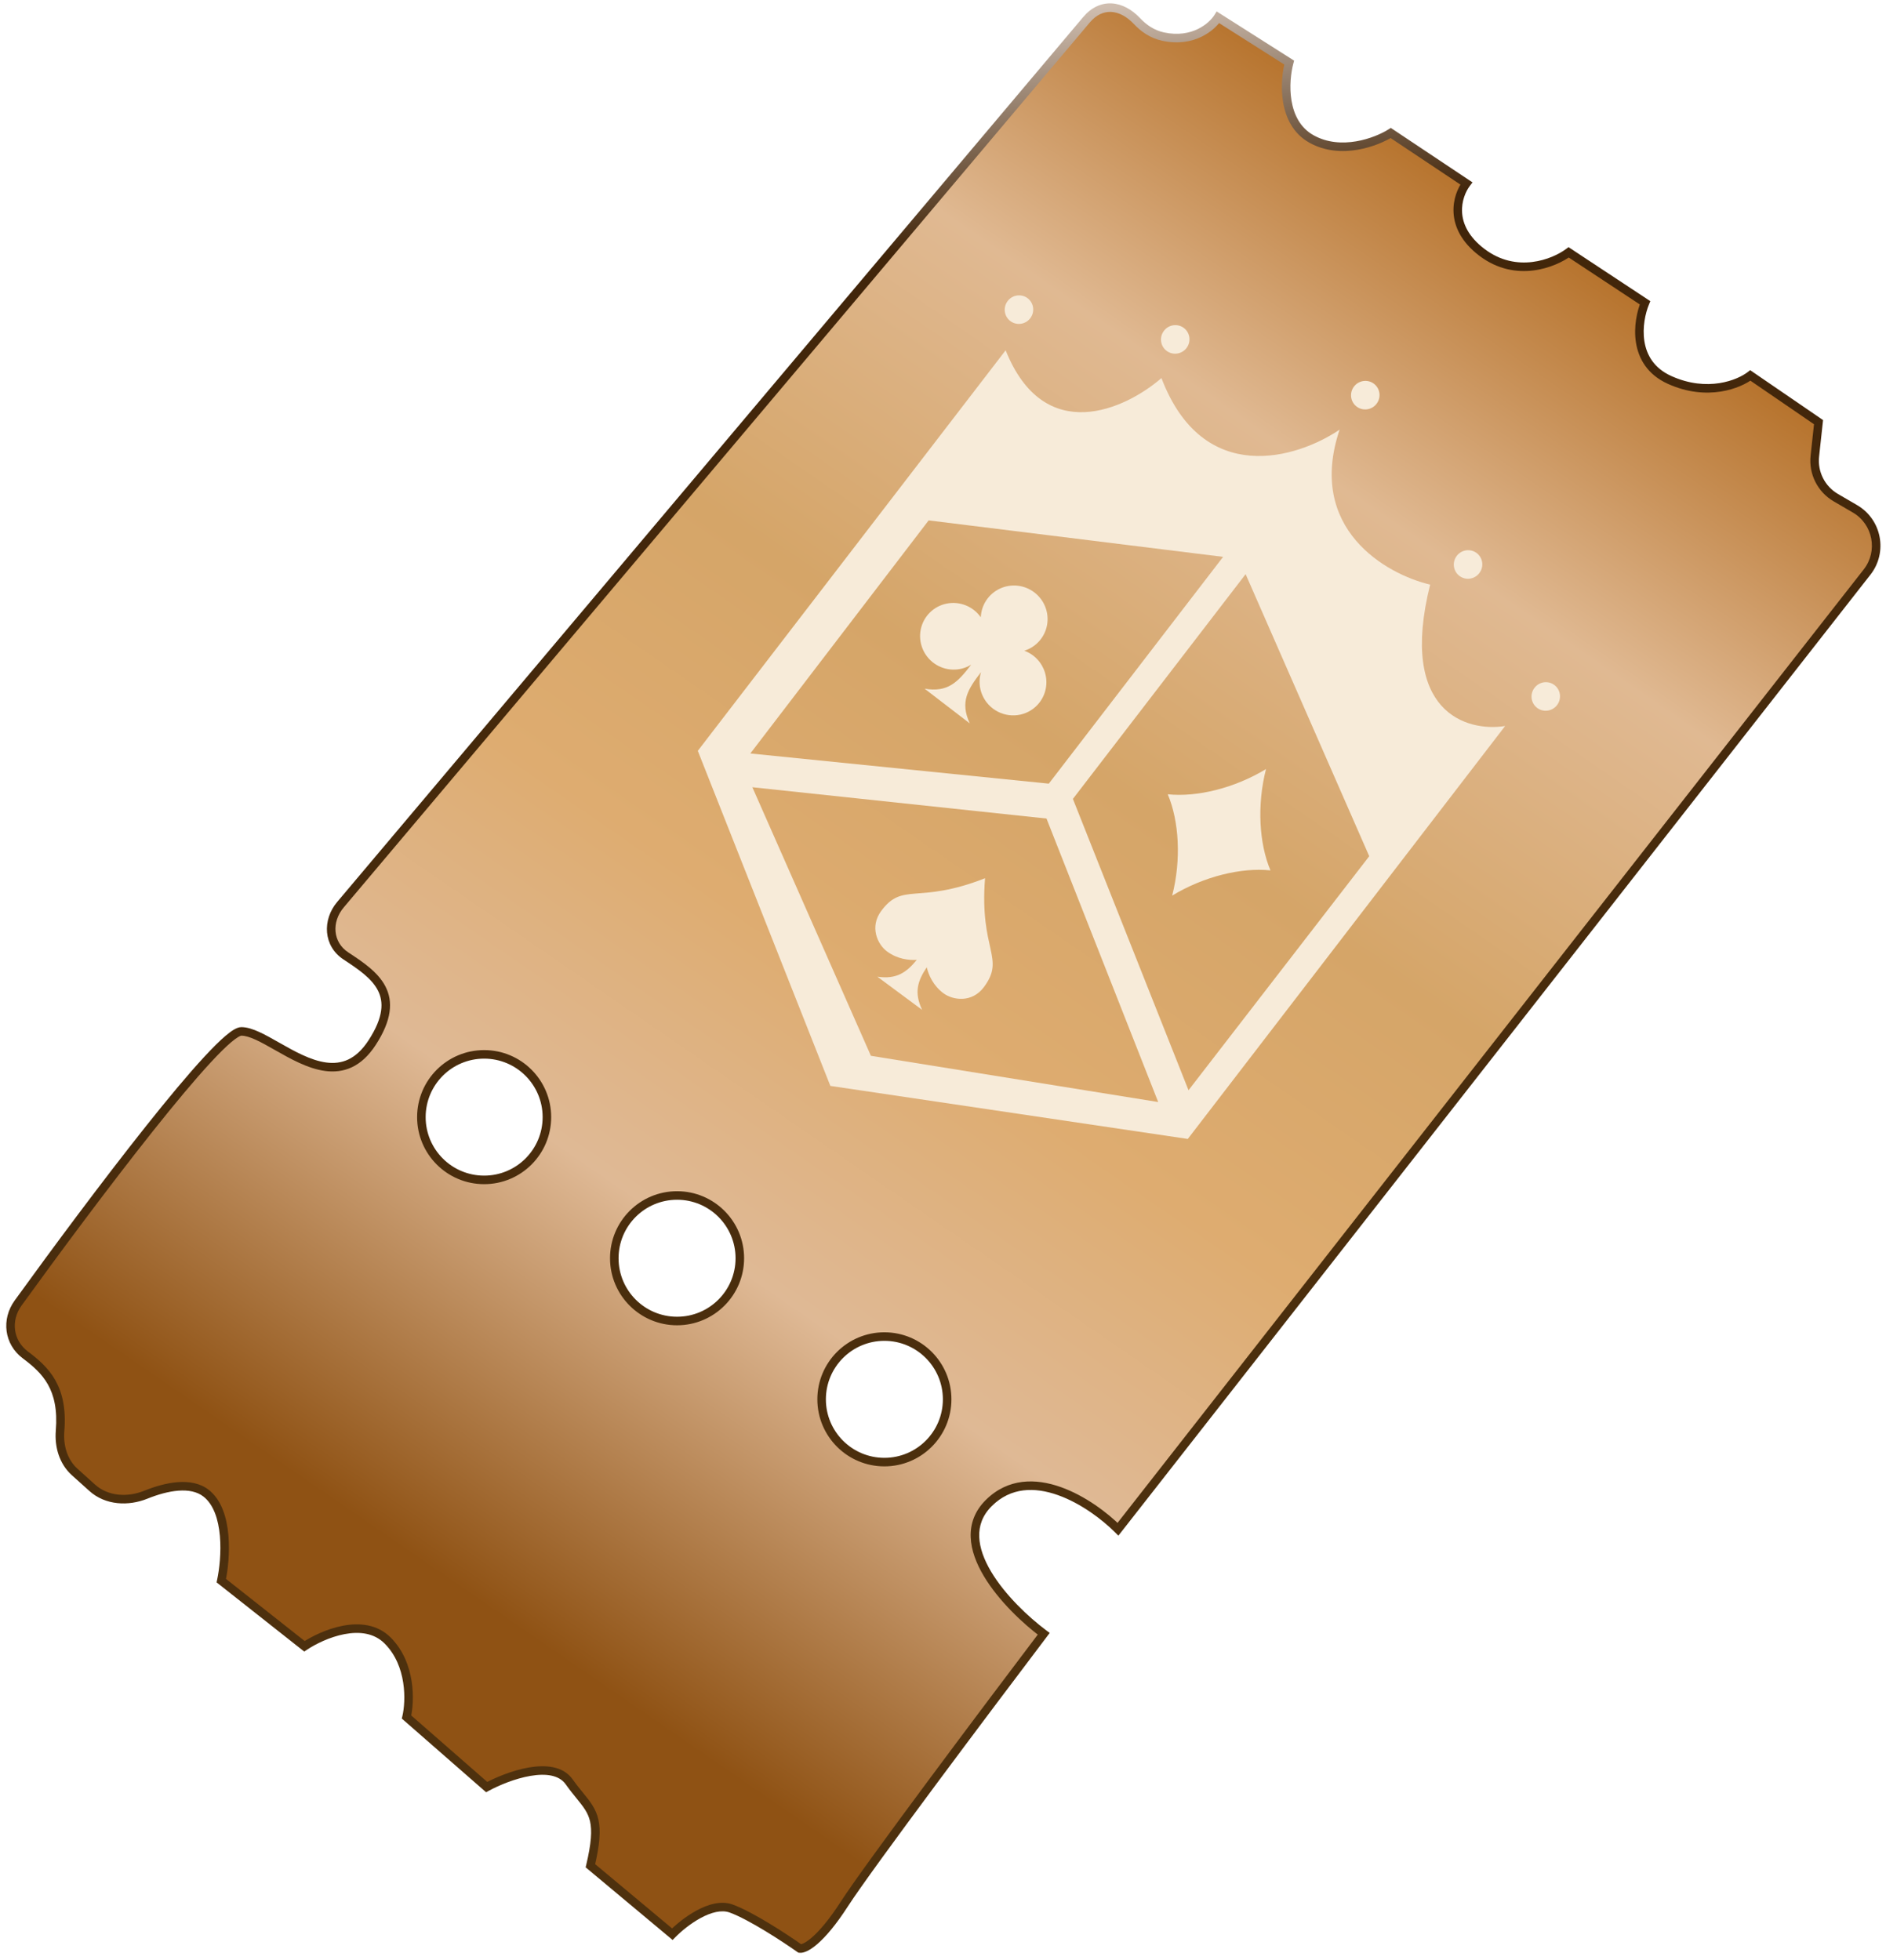 <svg width="179" height="186" viewBox="0 0 179 186" fill="none" xmlns="http://www.w3.org/2000/svg">
<g filter="url(#filter0_i_3839_241)">
<path fill-rule="evenodd" clip-rule="evenodd" d="M103.123 1.871L32.313 85.86C31.007 87.41 31.131 89.609 32.825 90.723C35.567 92.526 38.298 94.371 35.317 98.955C32.718 102.95 29.175 100.938 26.284 99.297C24.976 98.554 23.801 97.887 22.908 97.887C20.83 97.887 8.734 113.964 1.718 123.666C0.558 125.27 0.815 127.397 2.399 128.586C4.332 130.036 6.036 131.694 5.7 135.804C5.582 137.253 6.009 138.731 7.089 139.703L8.757 141.204C10.123 142.434 12.135 142.547 13.84 141.858C15.814 141.061 18.126 140.604 19.551 141.709C21.766 143.425 21.443 147.961 21.005 150.015L28.895 156.244C30.58 155.113 34.516 153.42 36.786 155.69C39.056 157.96 38.932 161.481 38.586 162.958L46.189 169.605C48.16 168.537 52.486 166.944 54.023 169.112C54.38 169.615 54.716 170.028 55.018 170.4C56.344 172.032 57.029 172.874 56.036 177.072L63.811 183.566C64.885 182.468 67.506 180.444 69.396 181.132C71.286 181.819 74.527 183.948 75.912 184.927C76.365 184.998 77.845 184.254 80.136 180.702C82.427 177.151 93.706 162.126 99.059 155.057C95.687 152.541 89.925 146.536 93.848 142.644C97.772 138.751 103.656 142.682 106.108 145.134L177.205 54.291C178.72 52.355 178.177 49.526 176.053 48.289L174.236 47.23C172.854 46.425 172.074 44.881 172.247 43.29L172.597 40.065L166.123 35.632C165.067 36.453 162.056 37.687 158.453 36.054C154.85 34.422 155.404 30.495 156.131 28.736L148.883 23.951C147.499 24.983 143.915 26.428 140.65 23.951C137.385 21.474 138.305 18.556 139.172 17.407L131.995 12.622C130.658 13.467 127.28 14.761 124.466 13.185C121.651 11.609 121.886 7.697 122.355 5.937L115.6 1.645C115.06 2.513 113.263 4.094 110.392 3.475C109.339 3.247 108.542 2.672 107.908 1.999C106.429 0.428 104.514 0.222 103.123 1.871ZM45.95 111.979C49.24 111.979 51.907 109.313 51.907 106.023C51.907 102.733 49.24 100.066 45.95 100.066C42.66 100.066 39.993 102.733 39.993 106.023C39.993 109.313 42.66 111.979 45.95 111.979ZM70.216 119.416C70.216 122.706 67.549 125.373 64.26 125.373C60.97 125.373 58.303 122.706 58.303 119.416C58.303 116.126 60.97 113.459 64.26 113.459C67.549 113.459 70.216 116.126 70.216 119.416ZM83.937 138.763C87.227 138.763 89.893 136.096 89.893 132.806C89.893 129.516 87.227 126.849 83.937 126.849C80.647 126.849 77.98 129.516 77.98 132.806C77.98 136.096 80.647 138.763 83.937 138.763Z" fill="url(#paint0_linear_3839_241)"/>
<path d="M32.313 85.86L32.004 85.598L32.004 85.598L32.313 85.86ZM103.123 1.871L102.813 1.61L102.813 1.61L103.123 1.871ZM32.825 90.723L32.602 91.062L32.602 91.062L32.825 90.723ZM35.317 98.955L34.977 98.734L34.977 98.734L35.317 98.955ZM26.284 99.297L26.484 98.944L26.484 98.944L26.284 99.297ZM1.718 123.666L2.047 123.903L2.047 123.903L1.718 123.666ZM2.399 128.586L2.642 128.261L2.642 128.261L2.399 128.586ZM5.7 135.804L5.296 135.771L5.7 135.804ZM7.089 139.703L6.818 140.005L6.818 140.005L7.089 139.703ZM8.757 141.204L8.486 141.506L8.486 141.506L8.757 141.204ZM13.84 141.858L13.991 142.234L13.991 142.234L13.84 141.858ZM19.551 141.709L19.303 142.029L19.303 142.029L19.551 141.709ZM21.005 150.015L20.608 149.93L20.556 150.177L20.754 150.333L21.005 150.015ZM28.895 156.244L28.644 156.562L28.876 156.745L29.121 156.581L28.895 156.244ZM36.786 155.69L37.073 155.404L37.073 155.404L36.786 155.69ZM38.586 162.958L38.191 162.865L38.135 163.103L38.319 163.263L38.586 162.958ZM46.189 169.605L45.922 169.91L46.134 170.096L46.382 169.962L46.189 169.605ZM54.023 169.112L53.693 169.347L53.693 169.347L54.023 169.112ZM55.018 170.4L54.703 170.656L54.703 170.656L55.018 170.4ZM56.036 177.072L55.641 176.979L55.583 177.223L55.776 177.383L56.036 177.072ZM63.811 183.566L63.551 183.877L63.839 184.118L64.101 183.85L63.811 183.566ZM69.396 181.132L69.534 180.751L69.534 180.751L69.396 181.132ZM75.912 184.927L75.678 185.258L75.755 185.312L75.849 185.327L75.912 184.927ZM99.059 155.057L99.382 155.302L99.628 154.976L99.301 154.732L99.059 155.057ZM106.108 145.134L105.821 145.421L106.145 145.745L106.427 145.384L106.108 145.134ZM177.205 54.291L176.886 54.041L176.886 54.041L177.205 54.291ZM176.053 48.289L176.257 47.939L176.257 47.939L176.053 48.289ZM174.236 47.23L174.032 47.581L174.032 47.581L174.236 47.23ZM172.247 43.29L171.844 43.246L171.844 43.246L172.247 43.29ZM172.597 40.065L173 40.109L173.026 39.868L172.826 39.731L172.597 40.065ZM166.123 35.632L166.352 35.298L166.108 35.13L165.874 35.312L166.123 35.632ZM158.453 36.054L158.286 36.424L158.286 36.424L158.453 36.054ZM156.131 28.736L156.505 28.891L156.633 28.582L156.354 28.398L156.131 28.736ZM148.883 23.951L149.106 23.613L148.869 23.456L148.641 23.626L148.883 23.951ZM140.65 23.951L140.895 23.628L140.895 23.628L140.65 23.951ZM139.172 17.407L139.496 17.651L139.755 17.308L139.397 17.07L139.172 17.407ZM131.995 12.622L132.22 12.285L132.001 12.139L131.779 12.28L131.995 12.622ZM124.466 13.185L124.268 13.539L124.268 13.539L124.466 13.185ZM122.355 5.937L122.747 6.042L122.823 5.755L122.572 5.595L122.355 5.937ZM115.6 1.645L115.817 1.303L115.471 1.083L115.255 1.431L115.6 1.645ZM110.392 3.475L110.307 3.871L110.307 3.871L110.392 3.475ZM107.908 1.999L107.613 2.277L107.613 2.277L107.908 1.999ZM32.623 86.121L103.433 2.132L102.813 1.61L32.004 85.598L32.623 86.121ZM33.048 90.384C31.593 89.428 31.444 87.52 32.623 86.121L32.004 85.598C30.569 87.299 30.669 89.791 32.602 91.062L33.048 90.384ZM35.657 99.176C37.193 96.814 37.322 95.046 36.577 93.61C35.866 92.238 34.394 91.27 33.048 90.384L32.602 91.062C33.998 91.98 35.263 92.836 35.857 93.983C36.419 95.066 36.422 96.513 34.977 98.734L35.657 99.176ZM26.084 99.649C27.511 100.459 29.191 101.42 30.857 101.642C31.703 101.754 32.561 101.679 33.388 101.292C34.213 100.906 34.975 100.224 35.657 99.176L34.977 98.734C34.359 99.684 33.704 100.249 33.044 100.558C32.385 100.866 31.689 100.934 30.963 100.838C29.485 100.641 27.948 99.776 26.484 98.944L26.084 99.649ZM22.908 98.292C23.265 98.292 23.716 98.428 24.272 98.682C24.821 98.933 25.425 99.275 26.084 99.649L26.484 98.944C25.834 98.575 25.197 98.213 24.609 97.944C24.026 97.678 23.444 97.481 22.908 97.481V98.292ZM2.047 123.903C5.553 119.055 10.327 112.616 14.482 107.391C16.561 104.777 18.479 102.473 20.005 100.826C20.768 100.001 21.425 99.349 21.95 98.906C22.213 98.684 22.433 98.523 22.61 98.419C22.698 98.367 22.769 98.334 22.823 98.314C22.85 98.304 22.871 98.298 22.886 98.295C22.893 98.294 22.899 98.293 22.902 98.293C22.906 98.292 22.908 98.292 22.908 98.292V97.481C22.666 97.481 22.419 97.591 22.199 97.72C21.967 97.856 21.707 98.05 21.427 98.287C20.865 98.761 20.182 99.441 19.41 100.275C17.863 101.945 15.93 104.267 13.848 106.886C9.681 112.125 4.899 118.575 1.39 123.428L2.047 123.903ZM2.642 128.261C1.246 127.214 1.008 125.34 2.047 123.903L1.39 123.428C0.108 125.201 0.384 127.581 2.156 128.91L2.642 128.261ZM6.104 135.837C6.278 133.719 5.927 132.192 5.254 130.998C4.585 129.812 3.619 128.994 2.642 128.261L2.156 128.91C3.112 129.628 3.965 130.363 4.547 131.396C5.125 132.422 5.459 133.779 5.296 135.771L6.104 135.837ZM7.361 139.402C6.396 138.534 5.994 137.193 6.104 135.837L5.296 135.771C5.17 137.313 5.621 138.927 6.818 140.005L7.361 139.402ZM9.028 140.903L7.361 139.402L6.818 140.005L8.486 141.506L9.028 140.903ZM13.688 141.482C12.085 142.129 10.25 142.002 9.028 140.903L8.486 141.506C9.997 142.866 12.185 142.964 13.991 142.234L13.688 141.482ZM19.8 141.388C18.978 140.751 17.928 140.586 16.871 140.666C15.811 140.746 14.697 141.075 13.688 141.482L13.991 142.234C14.957 141.844 15.986 141.546 16.932 141.475C17.881 141.403 18.7 141.562 19.303 142.029L19.8 141.388ZM21.401 150.099C21.627 149.042 21.822 147.353 21.677 145.7C21.533 144.066 21.046 142.354 19.8 141.388L19.303 142.029C20.271 142.78 20.73 144.194 20.869 145.771C21.006 147.328 20.821 148.934 20.608 149.93L21.401 150.099ZM29.147 155.926L21.256 149.696L20.754 150.333L28.644 156.562L29.147 155.926ZM37.073 155.404C35.803 154.134 34.089 154 32.545 154.293C31 154.587 29.545 155.32 28.669 155.907L29.121 156.581C29.93 156.038 31.285 155.358 32.697 155.09C34.11 154.822 35.499 154.976 36.499 155.977L37.073 155.404ZM38.98 163.05C39.164 162.264 39.285 160.962 39.068 159.559C38.849 158.154 38.286 156.617 37.073 155.404L36.499 155.977C37.556 157.034 38.066 158.392 38.266 159.684C38.467 160.978 38.353 162.175 38.191 162.865L38.98 163.05ZM46.456 169.3L38.852 162.653L38.319 163.263L45.922 169.91L46.456 169.3ZM54.354 168.878C53.438 167.586 51.743 167.481 50.2 167.746C48.623 168.016 47.006 168.701 45.996 169.249L46.382 169.962C47.342 169.441 48.874 168.796 50.337 168.545C51.834 168.288 53.072 168.471 53.693 169.347L54.354 168.878ZM55.333 170.144C55.03 169.772 54.702 169.369 54.354 168.878L53.693 169.347C54.058 169.862 54.401 170.284 54.703 170.656L55.333 170.144ZM56.43 177.165C56.93 175.053 57.026 173.717 56.792 172.684C56.555 171.639 55.988 170.951 55.333 170.144L54.703 170.656C55.374 171.481 55.812 172.03 56.001 172.863C56.193 173.709 56.134 174.894 55.641 176.979L56.43 177.165ZM64.071 183.255L56.295 176.761L55.776 177.383L63.551 183.877L64.071 183.255ZM69.534 180.751C68.418 180.345 67.153 180.753 66.104 181.323C65.035 181.904 64.08 182.712 63.521 183.283L64.101 183.85C64.616 183.323 65.508 182.57 66.491 182.036C67.493 181.491 68.484 181.231 69.257 181.513L69.534 180.751ZM76.146 184.596C75.447 184.102 74.283 183.319 73.054 182.573C71.832 181.832 70.52 181.109 69.534 180.751L69.257 181.513C70.162 181.842 71.415 182.527 72.633 183.267C73.844 184.002 74.992 184.773 75.678 185.258L76.146 184.596ZM79.796 180.482C78.663 182.238 77.744 183.279 77.069 183.867C76.731 184.162 76.462 184.336 76.264 184.431C76.054 184.533 75.967 184.525 75.975 184.526L75.849 185.327C76.083 185.364 76.351 185.29 76.617 185.161C76.897 185.026 77.226 184.806 77.601 184.479C78.352 183.825 79.319 182.717 80.477 180.922L79.796 180.482ZM98.736 154.812C93.389 161.872 82.097 176.914 79.796 180.482L80.477 180.922C82.757 177.387 94.023 162.379 99.382 155.302L98.736 154.812ZM93.563 142.356C92.5 143.411 92.083 144.626 92.128 145.886C92.173 147.129 92.665 148.391 93.37 149.574C94.778 151.939 97.107 154.106 98.816 155.382L99.301 154.732C97.639 153.492 95.401 151.399 94.066 149.159C93.4 148.04 92.976 146.913 92.939 145.857C92.901 144.818 93.235 143.823 94.134 142.932L93.563 142.356ZM106.395 144.847C105.141 143.594 103.007 141.956 100.665 141.128C98.314 140.296 95.676 140.26 93.563 142.356L94.134 142.932C95.944 141.136 98.21 141.119 100.395 141.892C102.589 142.668 104.623 144.223 105.821 145.421L106.395 144.847ZM176.886 54.041L105.789 144.884L106.427 145.384L177.524 54.54L176.886 54.041ZM175.849 48.639C177.761 49.753 178.249 52.298 176.886 54.041L177.524 54.54C179.191 52.411 178.594 49.3 176.257 47.939L175.849 48.639ZM174.032 47.581L175.849 48.639L176.257 47.939L174.44 46.88L174.032 47.581ZM171.844 43.246C171.654 44.996 172.511 46.694 174.032 47.581L174.44 46.88C173.196 46.155 172.495 44.766 172.65 43.334L171.844 43.246ZM172.193 40.022L171.844 43.246L172.65 43.334L173 40.109L172.193 40.022ZM165.894 35.967L172.367 40.4L172.826 39.731L166.352 35.298L165.894 35.967ZM158.286 36.424C162.046 38.127 165.216 36.851 166.372 35.952L165.874 35.312C164.919 36.055 162.066 37.246 158.62 35.685L158.286 36.424ZM155.756 28.581C155.372 29.511 155.032 31.009 155.268 32.506C155.507 34.025 156.342 35.543 158.286 36.424L158.62 35.685C156.961 34.933 156.272 33.672 156.069 32.38C155.862 31.065 156.163 29.72 156.505 28.891L155.756 28.581ZM148.66 24.29L155.907 29.075L156.354 28.398L149.106 23.613L148.66 24.29ZM140.405 24.274C143.876 26.907 147.67 25.361 149.125 24.276L148.641 23.626C147.328 24.605 143.954 25.949 140.895 23.628L140.405 24.274ZM138.849 17.163C138.366 17.802 137.88 18.912 137.957 20.205C138.034 21.519 138.689 22.972 140.405 24.274L140.895 23.628C139.347 22.454 138.828 21.21 138.766 20.157C138.703 19.086 139.111 18.162 139.496 17.651L138.849 17.163ZM131.77 12.96L138.948 17.744L139.397 17.07L132.22 12.285L131.77 12.96ZM124.268 13.539C125.78 14.386 127.43 14.454 128.853 14.211C130.273 13.969 131.502 13.413 132.212 12.965L131.779 12.28C131.151 12.676 130.023 13.189 128.716 13.412C127.412 13.634 125.966 13.561 124.664 12.832L124.268 13.539ZM121.963 5.833C121.717 6.756 121.533 8.234 121.779 9.697C122.026 11.164 122.716 12.67 124.268 13.539L124.664 12.832C123.401 12.124 122.801 10.886 122.579 9.563C122.356 8.236 122.524 6.878 122.747 6.042L121.963 5.833ZM115.382 1.987L122.137 6.28L122.572 5.595L115.817 1.303L115.382 1.987ZM110.307 3.871C113.378 4.533 115.333 2.842 115.944 1.859L115.255 1.431C114.787 2.184 113.149 3.654 110.478 3.078L110.307 3.871ZM107.613 2.277C108.284 2.99 109.15 3.621 110.307 3.871L110.478 3.078C109.528 2.873 108.799 2.354 108.203 1.721L107.613 2.277ZM103.433 2.132C104.059 1.39 104.769 1.098 105.462 1.132C106.168 1.167 106.924 1.545 107.613 2.277L108.203 1.721C107.413 0.882 106.472 0.371 105.503 0.322C104.521 0.274 103.578 0.703 102.813 1.61L103.433 2.132ZM51.501 106.023C51.501 109.089 49.016 111.574 45.95 111.574V112.385C49.464 112.385 52.312 109.536 52.312 106.023H51.501ZM45.95 100.472C49.016 100.472 51.501 102.957 51.501 106.023H52.312C52.312 102.509 49.464 99.661 45.95 99.661V100.472ZM40.399 106.023C40.399 102.957 42.884 100.472 45.95 100.472V99.661C42.436 99.661 39.588 102.509 39.588 106.023H40.399ZM45.95 111.574C42.884 111.574 40.399 109.089 40.399 106.023H39.588C39.588 109.536 42.436 112.385 45.95 112.385V111.574ZM64.26 125.778C67.773 125.778 70.622 122.93 70.622 119.416H69.811C69.811 122.482 67.326 124.967 64.26 124.967V125.778ZM57.898 119.416C57.898 122.93 60.746 125.778 64.26 125.778V124.967C61.194 124.967 58.708 122.482 58.708 119.416H57.898ZM64.26 113.054C60.746 113.054 57.898 115.902 57.898 119.416H58.708C58.708 116.35 61.194 113.865 64.26 113.865V113.054ZM70.622 119.416C70.622 115.902 67.773 113.054 64.26 113.054V113.865C67.326 113.865 69.811 116.35 69.811 119.416H70.622ZM89.488 132.806C89.488 135.872 87.003 138.357 83.937 138.357V139.168C87.45 139.168 90.299 136.32 90.299 132.806H89.488ZM83.937 127.255C87.003 127.255 89.488 129.74 89.488 132.806H90.299C90.299 129.292 87.45 126.444 83.937 126.444V127.255ZM78.385 132.806C78.385 129.74 80.871 127.255 83.937 127.255V126.444C80.423 126.444 77.575 129.292 77.575 132.806H78.385ZM83.937 138.357C80.871 138.357 78.385 135.872 78.385 132.806H77.575C77.575 136.32 80.423 139.168 83.937 139.168V138.357Z" fill="url(#paint1_linear_3839_241)"/>
<g filter="url(#filter1_di_3839_241)">
<path fill-rule="evenodd" clip-rule="evenodd" d="M95.445 32.389L66.228 70.404L78.809 102.204L112.733 107.237L142.853 68.047C139.218 68.629 132.704 66.761 135.736 54.628C131.553 53.647 123.979 49.332 127.142 39.919C123.16 42.624 114.203 45.434 110.232 35.026C106.835 37.974 99.121 41.574 95.445 32.389ZM88.138 48.533L116.085 51.993L99.541 73.518L71.215 70.653L88.138 48.533ZM118.222 53.636L129.954 80.405L112.802 102.615L101.829 74.966L118.222 53.636ZM99.322 76.829L71.406 73.858L82.657 99.347L109.925 103.734L99.322 76.829Z" fill="#F7EBD9"/>
<path d="M93.386 92.821C92.258 94.342 90.444 94.078 89.546 93.414C88.546 92.673 88.13 91.655 87.957 90.947C87.099 92.229 86.733 93.327 87.517 94.986L83.271 91.84C85.087 92.107 86.032 91.438 87.009 90.244C86.282 90.285 85.186 90.183 84.186 89.442C83.29 88.778 82.509 87.119 83.637 85.598C85.698 82.818 87.074 85.01 93.49 82.495C92.949 89.362 95.447 90.041 93.386 92.821Z" fill="#F7EBD9"/>
<path d="M120.579 81.749C117.829 81.46 114.259 82.318 111.252 84.142C112.124 80.736 111.908 77.072 110.831 74.525C113.581 74.815 117.151 73.957 120.158 72.132C119.286 75.538 119.502 79.202 120.579 81.749Z" fill="#F7EBD9"/>
<path d="M98.663 65.811C98.212 66.397 97.569 66.806 96.844 66.966C96.119 67.125 95.36 67.025 94.698 66.683C94.037 66.341 93.515 65.779 93.224 65.094C92.933 64.41 92.891 63.647 93.106 62.938C91.838 64.584 91.102 65.762 92.04 67.799L87.754 64.506C89.964 64.888 90.913 63.874 92.177 62.224C91.652 62.549 91.042 62.713 90.423 62.694C89.803 62.676 89.201 62.477 88.691 62.122C88.182 61.767 87.786 61.271 87.555 60.696C87.323 60.12 87.264 59.491 87.387 58.885C87.509 58.28 87.807 57.724 88.244 57.288C88.68 56.852 89.236 56.553 89.842 56.43C90.449 56.307 91.079 56.364 91.656 56.595C92.233 56.825 92.73 57.219 93.087 57.727C93.111 57.149 93.293 56.589 93.614 56.109C93.936 55.629 94.383 55.246 94.908 55.004C95.433 54.761 96.016 54.668 96.593 54.733C97.17 54.798 97.719 55.02 98.18 55.375C98.641 55.729 98.997 56.203 99.208 56.743C99.42 57.284 99.479 57.871 99.38 58.441C99.281 59.011 99.027 59.542 98.645 59.975C98.264 60.409 97.77 60.73 97.217 60.902C97.686 61.074 98.108 61.353 98.45 61.718C98.791 62.082 99.043 62.521 99.184 62.999C99.324 63.477 99.351 63.981 99.26 64.469C99.17 64.958 98.965 65.417 98.663 65.811Z" fill="#F7EBD9"/>
<path d="M97.779 29.352C97.321 29.947 96.472 30.062 95.882 29.608C95.291 29.154 95.183 28.304 95.641 27.709C96.099 27.113 96.948 26.999 97.538 27.452C98.129 27.906 98.236 28.756 97.779 29.352Z" fill="#F7EBD9"/>
<path d="M112.61 32.178C112.152 32.774 111.303 32.888 110.712 32.435C110.122 31.981 110.014 31.131 110.472 30.535C110.929 29.94 111.779 29.825 112.369 30.279C112.959 30.733 113.067 31.583 112.61 32.178Z" fill="#F7EBD9"/>
<path d="M130.647 37.47C130.19 38.065 129.34 38.179 128.75 37.726C128.159 37.272 128.052 36.422 128.509 35.827C128.967 35.231 129.816 35.117 130.406 35.57C130.997 36.024 131.105 36.874 130.647 37.47Z" fill="#F7EBD9"/>
<path d="M140.401 53.538C139.944 54.133 139.095 54.248 138.504 53.794C137.914 53.341 137.806 52.49 138.264 51.895C138.721 51.3 139.57 51.185 140.161 51.639C140.751 52.093 140.859 52.943 140.401 53.538Z" fill="#F7EBD9"/>
<path d="M147.777 66.065C147.32 66.66 146.47 66.775 145.88 66.321C145.29 65.867 145.182 65.017 145.64 64.421C146.097 63.826 146.946 63.712 147.537 64.165C148.127 64.619 148.235 65.469 147.777 66.065Z" fill="#F7EBD9"/>
</g>
</g>
<defs>
<filter id="filter0_i_3839_241" x="0.594" y="0.319" width="177.878" height="185.018" filterUnits="userSpaceOnUse" color-interpolation-filters="sRGB">
<feFlood flood-opacity="0" result="BackgroundImageFix"/>
<feBlend mode="normal" in="SourceGraphic" in2="BackgroundImageFix" result="shape"/>
<feColorMatrix in="SourceAlpha" type="matrix" values="0 0 0 0 0 0 0 0 0 0 0 0 0 0 0 0 0 0 127 0" result="hardAlpha"/>
<feOffset/>
<feGaussianBlur stdDeviation="0.811"/>
<feComposite in2="hardAlpha" operator="arithmetic" k2="-1" k3="1"/>
<feColorMatrix type="matrix" values="0 0 0 0 0.953 0 0 0 0 0.89 0 0 0 0 0.843 0 0 0 0.68 0"/>
<feBlend mode="normal" in2="shape" result="effect1_innerShadow_3839_241"/>
</filter>
<filter id="filter1_di_3839_241" x="66.228" y="27.175" width="81.833" height="80.918" filterUnits="userSpaceOnUse" color-interpolation-filters="sRGB">
<feFlood flood-opacity="0" result="BackgroundImageFix"/>
<feColorMatrix in="SourceAlpha" type="matrix" values="0 0 0 0 0 0 0 0 0 0 0 0 0 0 0 0 0 0 127 0" result="hardAlpha"/>
<feOffset dy="0.856"/>
<feComposite in2="hardAlpha" operator="out"/>
<feColorMatrix type="matrix" values="0 0 0 0 0.647 0 0 0 0 0.416 0 0 0 0 0.204 0 0 0 1 0"/>
<feBlend mode="normal" in2="BackgroundImageFix" result="effect1_dropShadow_3839_241"/>
<feBlend mode="normal" in="SourceGraphic" in2="effect1_dropShadow_3839_241" result="shape"/>
<feColorMatrix in="SourceAlpha" type="matrix" values="0 0 0 0 0 0 0 0 0 0 0 0 0 0 0 0 0 0 127 0" result="hardAlpha"/>
<feOffset/>
<feGaussianBlur stdDeviation="0.405"/>
<feComposite in2="hardAlpha" operator="arithmetic" k2="-1" k3="1"/>
<feColorMatrix type="matrix" values="0 0 0 0 0.671 0 0 0 0 0.443 0 0 0 0 0.231 0 0 0 1 0"/>
<feBlend mode="normal" in2="shape" result="effect2_innerShadow_3839_241"/>
</filter>
<linearGradient id="paint0_linear_3839_241" x1="133.448" y1="13.803" x2="32.522" y2="160.33" gradientUnits="userSpaceOnUse">
<stop stop-color="#B7742E"/>
<stop offset="0.17" stop-color="#E0B992"/>
<stop offset="0.37" stop-color="#D5A568"/>
<stop offset="0.535" stop-color="#DEAC70"/>
<stop offset="0.695" stop-color="#DFB995"/>
<stop offset="0.92" stop-color="#8F5214"/>
</linearGradient>
<linearGradient id="paint1_linear_3839_241" x1="89.894" y1="-1.073" x2="106.818" y2="155.804" gradientUnits="userSpaceOnUse">
<stop stop-color="#E5D5C9"/>
<stop offset="0.155" stop-color="#41250A"/>
<stop offset="1" stop-color="#4E310E"/>
</linearGradient>
</defs>
</svg>
